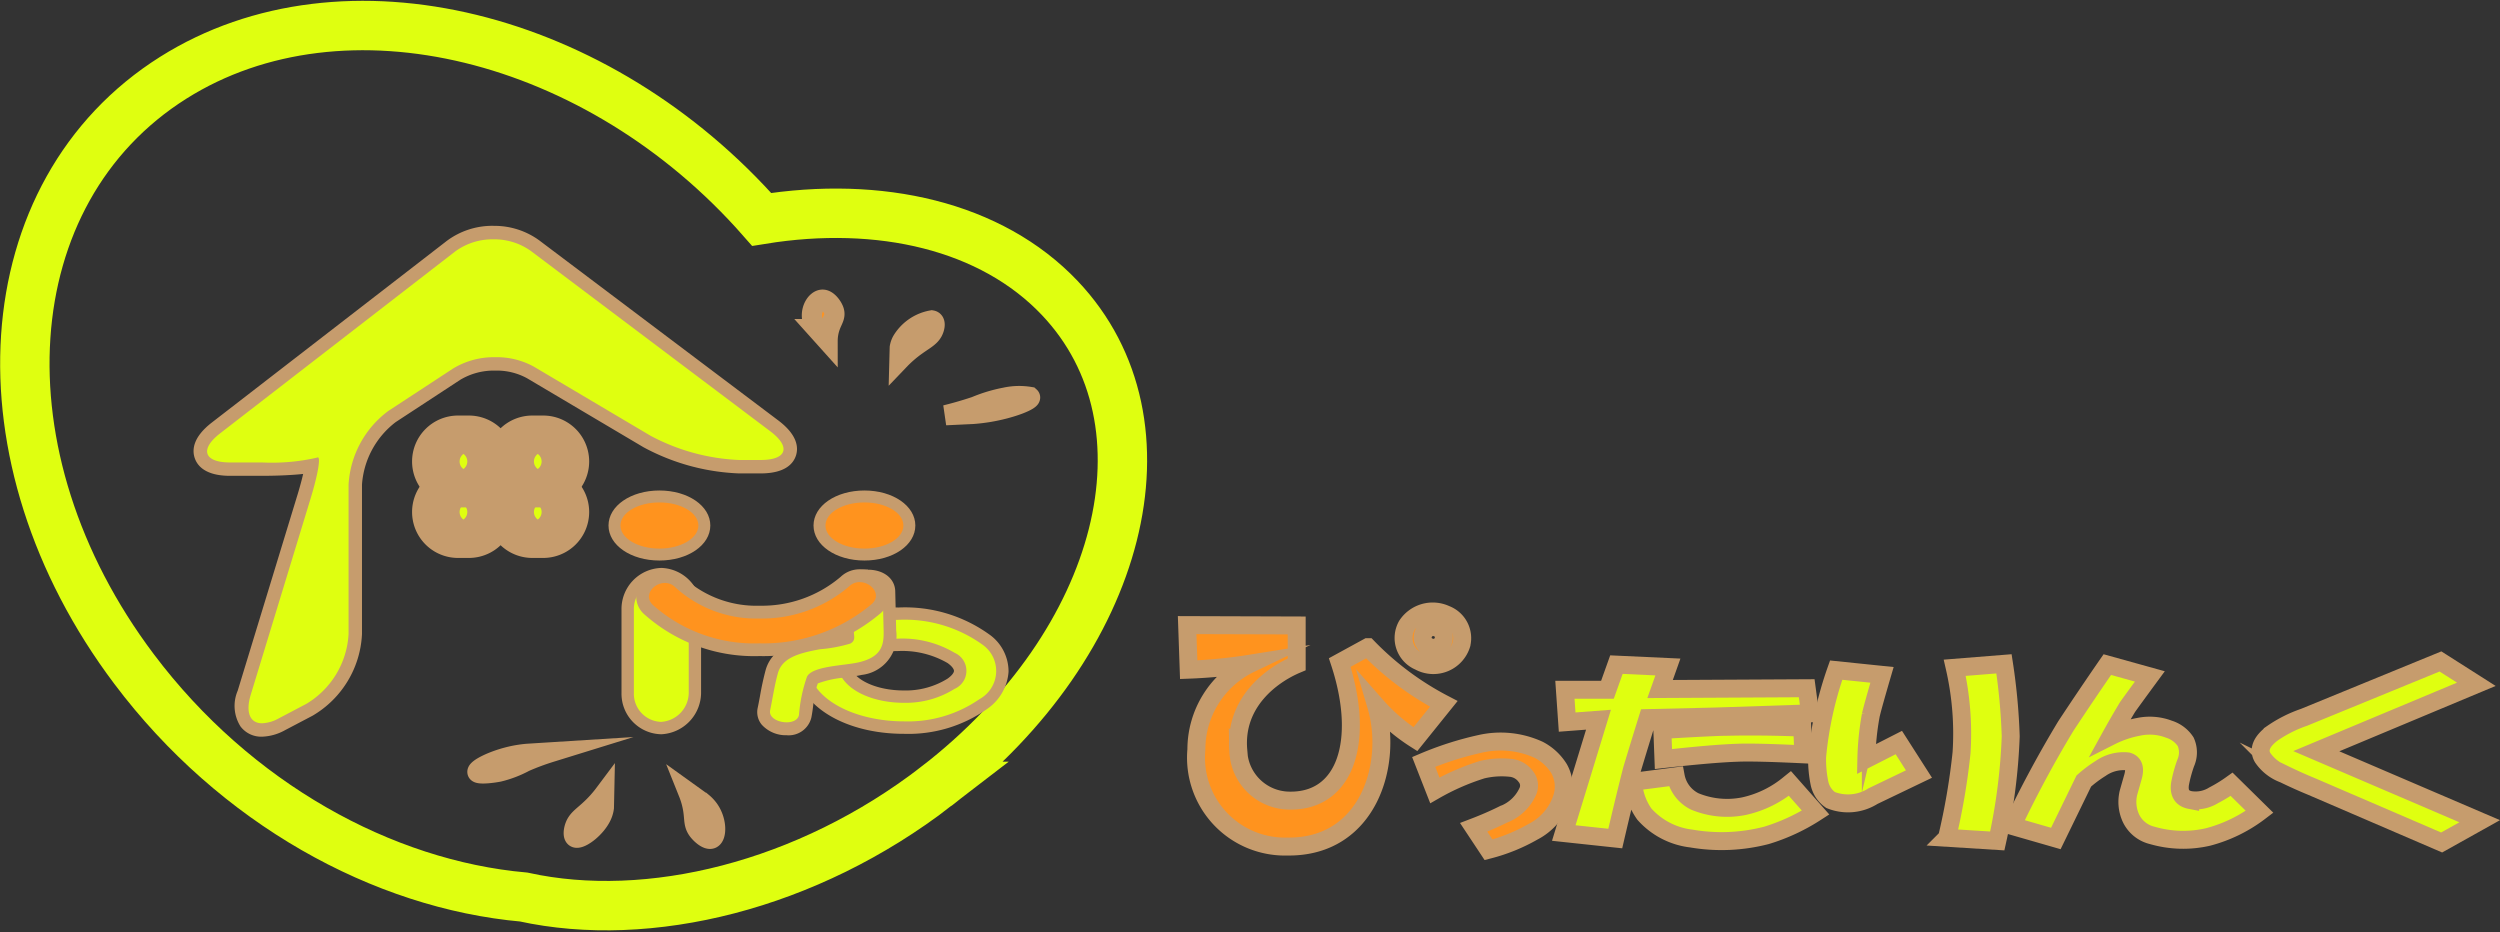 <svg xmlns="http://www.w3.org/2000/svg" width="139.222" height="51.916"><rect width="100%" height="100%" fill="#333333" stroke="none"/><g data-name="グループ 32"><path data-name="パス 319" d="M52.141 43.792c-7.2 5.558-16.029 7.687-22.977 6.163-7.846-.7-16.077-5.218-21.7-12.7C-1.433 25.432-.451 10.69 9.651 4.328c9.512-5.989 23.717-2.414 32.766 7.89 6.571-1.065 12.781.352 16.6 4.377 6.621 6.978 3.543 19.155-6.875 27.2" fill="none"/><path data-name="パス 320" d="M52.141 43.792c-7.2 5.558-16.029 7.687-22.977 6.163-7.846-.7-16.077-5.218-21.7-12.7C-1.433 25.432-.451 10.69 9.651 4.328c9.512-5.989 23.717-2.414 32.766 7.89 6.571-1.065 12.781.352 16.6 4.377 6.62 6.979 3.543 19.151-6.876 27.197Z" fill="none" stroke="#dfff10" stroke-miterlimit="10" stroke-width="2.751"/><path data-name="パス 321" d="M14.593 40.648a1.078 1.078 0 0 1-.9-.419 1.8 1.8 0 0 1-.1-1.654l3.343-10.939a13.027 13.027 0 0 0 .418-1.686 20.612 20.612 0 0 1-2.761.173h-1.779c-1.127 0-1.5-.4-1.613-.731s-.063-.876.829-1.565l13.087-10.119a4.058 4.058 0 0 1 4.676-.03l13.328 10.037c.9.679.959 1.216.848 1.547s-.48.726-1.608.726h-1.2a11.887 11.887 0 0 1-5.129-1.4l-6.496-3.852a3.9 3.9 0 0 0-1.956-.477 4.023 4.023 0 0 0-2.15.57l-3.6 2.358a5.143 5.143 0 0 0-2.05 3.794v8.322a5.237 5.237 0 0 1-2.544 4.223l-1.522.8a2.463 2.463 0 0 1-1.117.325" fill="#dfff10"/><path data-name="パス 322" d="M27.478 13.328a3.5 3.5 0 0 1 2.089.651l13.328 10.037c1.166.878.926 1.6-.534 1.6h-1.2a11.472 11.472 0 0 1-4.937-1.352l-6.489-3.843a4.287 4.287 0 0 0-2.148-.529 4.387 4.387 0 0 0-2.356.631l-3.6 2.358a5.5 5.5 0 0 0-2.22 4.108v8.322a4.834 4.834 0 0 1-2.351 3.886l-1.521.8a2.108 2.108 0 0 1-.942.282c-.66 0-.939-.586-.634-1.588l3.336-10.938c.4-1.306.567-2.283.4-2.283a.073.073 0 0 0-.039.014 11.317 11.317 0 0 1-3.066.27h-1.779c-1.46 0-1.709-.73-.554-1.623l13.086-10.126a3.509 3.509 0 0 1 2.131-.677m0-.752a4.241 4.241 0 0 0-2.591.835L11.8 23.528c-1.068.825-1.108 1.535-.955 1.984s.62.986 1.969.986h1.778c.727 0 1.459-.029 2.061-.082l.229-.022c-.068.3-.167.673-.306 1.132l-3.339 10.939a2.145 2.145 0 0 0 .155 1.988 1.445 1.445 0 0 0 1.2.572 2.826 2.826 0 0 0 1.292-.368l1.522-.8a5.567 5.567 0 0 0 2.753-4.552v-8.322a4.793 4.793 0 0 1 1.88-3.479l3.6-2.358a3.64 3.64 0 0 1 1.944-.508 3.52 3.52 0 0 1 1.764.424l6.49 3.845a12.13 12.13 0 0 0 5.32 1.457h1.2c1.352 0 1.815-.534 1.965-.982s.1-1.153-.978-1.967L30.019 13.378a4.234 4.234 0 0 0-2.541-.8" fill="#c69c6d"/><path data-name="長方形 45" d="M25.506 27.493h.607a1.02 1.02 0 0 1 1.02 1.02 1.02 1.02 0 0 1-1.02 1.02h-.607a1.02 1.02 0 0 1-1.02-1.02 1.02 1.02 0 0 1 1.02-1.02Z" fill="#dfff10"/><path data-name="長方形 46" d="M25.506 27.493h.607a1.02 1.02 0 0 1 1.02 1.02 1.02 1.02 0 0 1-1.02 1.02h-.607a1.02 1.02 0 0 1-1.02-1.02 1.02 1.02 0 0 1 1.02-1.02Z" fill="none" stroke="#c69c6d" stroke-miterlimit="10" stroke-width="3.076"/><path data-name="長方形 47" d="M25.506 24.679h.607a1.02 1.02 0 0 1 1.02 1.02 1.02 1.02 0 0 1-1.02 1.02h-.607a1.02 1.02 0 0 1-1.02-1.02 1.02 1.02 0 0 1 1.02-1.02Z" fill="#dfff10"/><path data-name="長方形 48" d="M25.506 24.679h.607a1.02 1.02 0 0 1 1.02 1.02 1.02 1.02 0 0 1-1.02 1.02h-.607a1.02 1.02 0 0 1-1.02-1.02 1.02 1.02 0 0 1 1.02-1.02Z" fill="none" stroke="#c69c6d" stroke-miterlimit="10" stroke-width="3.076"/><path data-name="長方形 49" d="M29.644 27.493h.608a1.02 1.02 0 0 1 1.02 1.02 1.02 1.02 0 0 1-1.02 1.02h-.608a1.02 1.02 0 0 1-1.02-1.02 1.02 1.02 0 0 1 1.02-1.02Z" fill="#dfff10"/><path data-name="長方形 50" d="M29.644 27.493h.608a1.02 1.02 0 0 1 1.02 1.02 1.02 1.02 0 0 1-1.02 1.02h-.608a1.02 1.02 0 0 1-1.02-1.02 1.02 1.02 0 0 1 1.02-1.02Z" fill="none" stroke="#c69c6d" stroke-miterlimit="10" stroke-width="3.076"/><path data-name="長方形 51" d="M29.644 24.679h.608a1.02 1.02 0 0 1 1.02 1.02 1.02 1.02 0 0 1-1.02 1.02h-.608a1.02 1.02 0 0 1-1.02-1.02 1.02 1.02 0 0 1 1.02-1.02Z" fill="#dfff10"/><path data-name="長方形 52" d="M29.644 24.679h.608a1.02 1.02 0 0 1 1.02 1.02 1.02 1.02 0 0 1-1.02 1.02h-.608a1.02 1.02 0 0 1-1.02-1.02 1.02 1.02 0 0 1 1.02-1.02Z" fill="none" stroke="#c69c6d" stroke-miterlimit="10" stroke-width="3.076"/><path data-name="パス 323" d="M36.8 40.545a1.913 1.913 0 0 1-1.845-1.971v-4.6a1.877 1.877 0 1 1 3.745 0v4.542a1.981 1.981 0 0 1-1.866 2.03Z" fill="#dfff10"/><path data-name="パス 324" d="M36.827 32.317a1.6 1.6 0 0 1 1.528 1.655v4.542a1.638 1.638 0 0 1-1.528 1.685H36.8a1.566 1.566 0 0 1-1.5-1.626v-4.6a1.6 1.6 0 0 1 1.528-1.655m0-.69a2.287 2.287 0 0 0-2.217 2.345v4.6a2.258 2.258 0 0 0 2.19 2.316h.041a2.327 2.327 0 0 0 2.2-2.375v-4.542a2.287 2.287 0 0 0-2.217-2.345" fill="#c69c6d"/><path data-name="パス 325" d="M50.344 40.517c-2.135 0-4.657-.785-5.479-2.539a.669.669 0 0 1 .036-.662 1.357 1.357 0 0 1 1.122-.49 1.107 1.107 0 0 1 1.059.555c.4.845 1.7 1.412 3.245 1.412a4.761 4.761 0 0 0 2.632-.714 1.007 1.007 0 0 0 .513-.716.983.983 0 0 0-.506-.724 5.462 5.462 0 0 0-3-.727c-.16 0-.325 0-.489.012h-.093c-.728 0-1.07-.426-1.08-.821-.01-.427.369-.879 1.114-.915.192-.009.386-.014.577-.014a7.693 7.693 0 0 1 4.964 1.478 2.227 2.227 0 0 1 .865 1.744 2.414 2.414 0 0 1-1.066 1.811 7.26 7.26 0 0 1-4.412 1.31" fill="#dfff10"/><path data-name="パス 326" d="M49.993 34.519a7.428 7.428 0 0 1 4.737 1.393 1.788 1.788 0 0 1-.184 3.022 7 7 0 0 1-4.2 1.238c-2.247 0-4.461-.835-5.166-2.341-.185-.395.341-.661.845-.661a.787.787 0 0 1 .747.357c.486 1.039 2 1.611 3.557 1.611a5.079 5.079 0 0 0 2.827-.775 1.094 1.094 0 0 0 .01-2.006 5.7 5.7 0 0 0-3.2-.79q-.254 0-.506.013h-.076c-.99 0-.987-1 .051-1.047.186-.009.374-.014.561-.014m0-.69c-.2 0-.4 0-.594.015a1.342 1.342 0 0 0-1.442 1.268 1.282 1.282 0 0 0 1.425 1.158h.11c.159-.008.318-.012.472-.012a5.038 5.038 0 0 1 2.8.665c.266.187.36.354.359.44s-.1.25-.364.434a4.41 4.41 0 0 1-2.437.654c-1.392 0-2.6-.5-2.932-1.213a1.439 1.439 0 0 0-1.372-.754 1.677 1.677 0 0 0-1.413.65 1.016 1.016 0 0 0-.057.994c.779 1.663 3.052 2.738 5.791 2.738a7.6 7.6 0 0 0 4.623-1.381 2.743 2.743 0 0 0 1.2-2.074 2.529 2.529 0 0 0-.983-2.014 8.033 8.033 0 0 0-5.191-1.563" fill="#c69c6d"/><path data-name="パス 327" d="M43.807 40.578a1.455 1.455 0 0 1-1.1-.451.759.759 0 0 1-.16-.644c.047-.226.09-.453.132-.68.086-.461.175-.937.305-1.406.3-1.072 1.4-1.362 2.609-1.586.148-.028.335-.05.533-.074a4.351 4.351 0 0 0 1.07-.208.122.122 0 0 0 .032-.021 1.468 1.468 0 0 0-.013-.16 2.041 2.041 0 0 1-.015-.192l-.053-2.191a.754.754 0 0 1 .222-.556 1.357 1.357 0 0 1 .972-.347c.676 0 1.157.353 1.169.857l.053 2.191a1.842 1.842 0 0 1-1.655 2.118c-.244.057-.556.1-.887.141-.569.074-1.629.212-1.763.475a4.05 4.05 0 0 0-.307 1.32 8.72 8.72 0 0 1-.109.727.953.953 0 0 1-1.033.687" fill="#dfff10"/><path data-name="パス 328" d="M48.338 32.413c.406 0 .808.169.817.513l.053 2.191c.019.775-.087 1.463-1.383 1.766-.809.189-2.58.2-2.884.8a8.4 8.4 0 0 0-.447 2.135c-.059.283-.361.407-.688.407-.475 0-1-.261-.918-.67.143-.686.242-1.383.432-2.064.242-.87 1.183-1.12 2.334-1.334a8.191 8.191 0 0 0 1.7-.317c.312-.166.2-.431.191-.693l-.053-2.191c-.009-.358.419-.541.842-.541m0-.7a1.706 1.706 0 0 0-1.224.453 1.114 1.114 0 0 0-.322.81l.026 1.1.026 1.1c0 .038 0 .074.006.108-.221.049-.562.09-.77.115s-.4.048-.555.077c-1 .185-2.5.465-2.884 1.838a16.55 16.55 0 0 0-.312 1.436c-.041.222-.084.452-.131.673a1.1 1.1 0 0 0 .232.938 1.81 1.81 0 0 0 1.376.581 1.3 1.3 0 0 0 1.378-.967c.052-.251.084-.508.114-.757a3.975 3.975 0 0 1 .251-1.161 5.613 5.613 0 0 1 1.514-.326c.34-.044.661-.086.922-.147a2.187 2.187 0 0 0 1.927-2.469l-.027-1.1-.026-1.091c-.017-.707-.643-1.2-1.521-1.2" fill="#c69c6d"/><path data-name="パス 329" d="M42.288 36.185a8.834 8.834 0 0 1-6.19-2.25.953.953 0 0 1-.242-1.065 1.3 1.3 0 0 1 1.172-.758 1.16 1.16 0 0 1 .827.342 6.349 6.349 0 0 0 4.449 1.638 7.12 7.12 0 0 0 4.751-1.7 1.191 1.191 0 0 1 .822-.325 1.307 1.307 0 0 1 1.194.773.936.936 0 0 1-.268 1.052 9.759 9.759 0 0 1-6.513 2.3" fill="#ff931e"/><path data-name="パス 330" d="M47.876 32.418c.642 0 1.24.694.684 1.209a9.378 9.378 0 0 1-6.272 2.2 8.479 8.479 0 0 1-5.941-2.148c-.534-.524.054-1.215.681-1.215a.809.809 0 0 1 .578.241 6.68 6.68 0 0 0 4.7 1.739 7.442 7.442 0 0 0 4.993-1.8.839.839 0 0 1 .58-.23m0-.711a1.54 1.54 0 0 0-1.063.419 6.758 6.758 0 0 1-4.51 1.609 5.993 5.993 0 0 1-4.2-1.536 1.529 1.529 0 0 0-1.076-.444 1.644 1.644 0 0 0-1.5.979 1.3 1.3 0 0 0 .322 1.454 9.19 9.19 0 0 0 6.439 2.352 10.121 10.121 0 0 0 6.755-2.391 1.28 1.28 0 0 0 .358-1.443 1.652 1.652 0 0 0-1.525-1" fill="#c69c6d"/><path data-name="パス 331" d="M36.721 30.878c-1.4 0-2.5-.711-2.5-1.617s1.1-1.617 2.5-1.617 2.5.711 2.5 1.617-1.1 1.617-2.5 1.617" fill="#ff931e"/><path data-name="パス 332" d="M36.722 27.98c1.2 0 2.17.575 2.17 1.285s-.972 1.285-2.17 1.285-2.17-.575-2.17-1.285.972-1.285 2.17-1.285m0-.665c-1.59 0-2.835.856-2.835 1.95s1.245 1.95 2.835 1.95 2.835-.856 2.835-1.95-1.245-1.95-2.835-1.95" fill="#c69c6d"/><path data-name="パス 333" d="M48.139 30.878c-1.4 0-2.5-.711-2.5-1.617s1.1-1.617 2.5-1.617 2.5.711 2.5 1.617-1.1 1.617-2.5 1.617" fill="#ff931e"/><path data-name="パス 334" d="M48.139 27.98c1.2 0 2.17.575 2.17 1.285s-.972 1.285-2.17 1.285-2.17-.575-2.17-1.285.972-1.285 2.17-1.285m0-.665c-1.59 0-2.835.856-2.835 1.95s1.245 1.95 2.835 1.95 2.835-.856 2.835-1.95-1.245-1.95-2.835-1.95" fill="#c69c6d"/><path data-name="パス 335" d="m46.088 18.989-.594-.662a1.458 1.458 0 0 1-.209-.37c-.238-.642.172-1.289.542-1.268.262.015.516.365.6.587.119.311-.046.492-.184.858a2.426 2.426 0 0 0-.157.855" fill="#ff931e"/><path data-name="パス 336" d="m46.088 18.989-.594-.662a1.458 1.458 0 0 1-.209-.37c-.238-.642.172-1.289.542-1.268.262.015.516.365.6.587.119.311-.046.492-.184.858a2.426 2.426 0 0 0-.155.855Z" fill="none" stroke="#c69c6d" stroke-miterlimit="10" stroke-width="1.126"/><path data-name="パス 337" d="m50.09 20.041.018-.686a1.143 1.143 0 0 1 .129-.371 2.436 2.436 0 0 1 1.651-1.14c.238.042.17.4.054.617-.163.306-.482.46-.941.79a6.505 6.505 0 0 0-.912.79" fill="#ff931e"/><path data-name="パス 338" d="m50.09 20.041.018-.686a1.143 1.143 0 0 1 .129-.371 2.436 2.436 0 0 1 1.651-1.14c.238.042.17.4.054.617-.163.306-.482.46-.941.79a6.505 6.505 0 0 0-.911.79Z" fill="none" stroke="#c69c6d" stroke-miterlimit="10" stroke-width="1.126"/><path data-name="パス 339" d="m33.653 44.21-.016.764a1.52 1.52 0 0 1-.113.413c-.3.7-1.146 1.334-1.441 1.269-.208-.046-.149-.443-.047-.687.142-.34.421-.511.821-.88a6.351 6.351 0 0 0 .8-.88" fill="#ff931e"/><path data-name="パス 340" d="m33.653 44.21-.016.764a1.52 1.52 0 0 1-.113.413c-.3.7-1.146 1.334-1.441 1.269-.208-.046-.149-.443-.047-.687.142-.34.421-.511.821-.88a6.351 6.351 0 0 0 .796-.879Z" fill="none" stroke="#c69c6d" stroke-miterlimit="10" stroke-width="1.109"/><path data-name="パス 341" d="m30.673 41.89-1.322.083a6.984 6.984 0 0 0-.7.1c-1.187.239-2.2.785-2.059.947.1.114.783.042 1.194-.039a6.072 6.072 0 0 0 1.444-.555 13.85 13.85 0 0 1 1.447-.54" fill="#ff931e"/><path data-name="パス 342" d="m30.673 41.89-1.322.083a6.984 6.984 0 0 0-.7.1c-1.187.239-2.2.785-2.059.947.1.114.783.042 1.194-.039a6.072 6.072 0 0 0 1.444-.555 13.85 13.85 0 0 1 1.443-.536Z" fill="none" stroke="#c69c6d" stroke-miterlimit="10" stroke-width="1.109"/><path data-name="パス 343" d="m52.664 23.122 1.519-.072c.206-.016.487-.043.807-.094 1.361-.215 2.522-.705 2.359-.851a3.637 3.637 0 0 0-1.369.036 8.192 8.192 0 0 0-1.655.5c-.37.128-.922.3-1.658.485" fill="#ff931e"/><path data-name="パス 344" d="m52.664 23.122 1.519-.072c.206-.016.487-.043.807-.094 1.361-.215 2.522-.705 2.359-.851a3.637 3.637 0 0 0-1.369.036 8.192 8.192 0 0 0-1.655.5c-.373.124-.925.3-1.661.481Z" fill="none" stroke="#c69c6d" stroke-miterlimit="10" stroke-width="1.126"/><path data-name="パス 345" d="m38.359 44.167.756.543a2.007 2.007 0 0 1 .329.347c.475.647.457 1.529.164 1.636-.207.075-.561-.233-.728-.456-.233-.312-.189-.576-.251-1.041a4.29 4.29 0 0 0-.271-1.029" fill="#ff931e"/><path data-name="パス 346" d="m38.359 44.167.756.543a2.007 2.007 0 0 1 .329.347c.475.647.457 1.529.164 1.636-.207.075-.561-.233-.728-.456-.233-.312-.189-.576-.251-1.041a4.29 4.29 0 0 0-.27-1.029Z" fill="none" stroke="#c69c6d" stroke-miterlimit="10" stroke-width="1.144"/><path data-name="パス 347" d="m80.403 39.198-1.583 1.966a10.182 10.182 0 0 1-2.182-1.867c.963 3.238-.428 7.905-4.942 7.846a4.952 4.952 0 0 1-5.071-5.4 5.3 5.3 0 0 1 3.017-4.787 28.589 28.589 0 0 1-3.445.338l-.086-2.483 6.1.02v2.165c-1.369.576-3.487 2.105-3.252 4.787a2.869 2.869 0 0 0 2.76 2.8c3.231.119 4.322-3.337 2.889-7.687l1.562-.854a16.518 16.518 0 0 0 4.236 3.158m.984-3.317a1.636 1.636 0 0 1-2.354.953 1.417 1.417 0 0 1-.685-2.006 1.722 1.722 0 0 1 2.161-.616 1.419 1.419 0 0 1 .877 1.668m-1.305-.894a.583.583 0 0 0-.77.219.558.558 0 0 0 .321.834.572.572 0 0 0 .77-.536.532.532 0 0 0-.321-.516" fill="#ff931e"/><path data-name="パス 348" d="m80.403 39.198-1.583 1.966a10.182 10.182 0 0 1-2.182-1.867c.963 3.238-.428 7.905-4.942 7.846a4.952 4.952 0 0 1-5.071-5.4 5.3 5.3 0 0 1 3.017-4.787 28.589 28.589 0 0 1-3.445.338l-.086-2.483 6.1.02v2.165c-1.369.576-3.487 2.105-3.252 4.787a2.869 2.869 0 0 0 2.76 2.8c3.231.119 4.322-3.337 2.889-7.687l1.562-.854a16.518 16.518 0 0 0 4.233 3.156Zm.984-3.317a1.636 1.636 0 0 1-2.354.953 1.417 1.417 0 0 1-.685-2.006 1.722 1.722 0 0 1 2.161-.616 1.419 1.419 0 0 1 .878 1.668Zm-1.305-.894a.583.583 0 0 0-.77.219.558.558 0 0 0 .321.834.572.572 0 0 0 .77-.536.532.532 0 0 0-.321-.517Z" fill="none" stroke="#c69c6d" stroke-miterlimit="10"/><path data-name="パス 349" d="m82.895 47.322-.827-1.248q.878-.335 1.654-.72a2.442 2.442 0 0 0 1.344-1.248.788.788 0 0 0-.1-.864 1.181 1.181 0 0 0-.827-.48 4.671 4.671 0 0 0-1.6.1 13.257 13.257 0 0 0-2.636 1.152l-.62-1.583a18.08 18.08 0 0 1 3.153-1.008 5.1 5.1 0 0 1 3.256.336 2.9 2.9 0 0 1 1.134 1.053 2.04 2.04 0 0 1 .155 1.631 3.249 3.249 0 0 1-1.6 1.871 9.955 9.955 0 0 1-2.481 1.008" fill="#ff931e"/><path data-name="パス 350" d="m82.895 47.322-.827-1.248q.878-.335 1.654-.72a2.442 2.442 0 0 0 1.344-1.248.788.788 0 0 0-.1-.864 1.181 1.181 0 0 0-.827-.48 4.671 4.671 0 0 0-1.6.1 13.257 13.257 0 0 0-2.636 1.152l-.62-1.583a18.08 18.08 0 0 1 3.153-1.008 5.1 5.1 0 0 1 3.256.336 2.9 2.9 0 0 1 1.134 1.053 2.04 2.04 0 0 1 .155 1.631 3.249 3.249 0 0 1-1.6 1.871 9.955 9.955 0 0 1-2.486 1.008Z" fill="none" stroke="#c69c6d" stroke-miterlimit="10"/><path data-name="パス 351" d="m88.146 42.929.872-2.849-1.745.132-.125-1.8h2.369l.5-1.4 2.867.132-.436 1.227 8.165-.044.187 1.4-5.3.175-3.74.088q-.437 1.4-.873 2.849-.374 1.447-.935 3.858l-2.867-.307Zm11.531.7 1.433 1.622a10.844 10.844 0 0 1-2.742 1.271 9.933 9.933 0 0 1-4.176.175 4.143 4.143 0 0 1-2.618-1.359 3.371 3.371 0 0 1-.623-1.8l2.368-.307a1.959 1.959 0 0 0 1.06 1.4 4.711 4.711 0 0 0 2.742.263 5.938 5.938 0 0 0 2.555-1.271m.686-3.112.063 1.491q-2.744-.132-3.677-.088-1.372.044-4.114.351l-.062-1.622q2.929-.175 3.615-.175 1.87-.043 4.176.044" fill="#dfff10"/><path data-name="パス 352" d="m88.146 42.929.872-2.849-1.745.132-.125-1.8h2.369l.5-1.4 2.867.132-.436 1.227 8.165-.044.187 1.4-5.3.175-3.74.088q-.437 1.4-.873 2.849-.374 1.447-.935 3.858l-2.867-.307Zm11.531.7 1.433 1.622a10.844 10.844 0 0 1-2.742 1.271 9.933 9.933 0 0 1-4.176.175 4.143 4.143 0 0 1-2.618-1.359 3.371 3.371 0 0 1-.623-1.8l2.368-.307a1.959 1.959 0 0 0 1.06 1.4 4.711 4.711 0 0 0 2.742.263 5.938 5.938 0 0 0 2.555-1.264Zm.686-3.112.063 1.491q-2.744-.132-3.677-.088-1.372.044-4.114.351l-.062-1.622q2.929-.175 3.615-.175 1.868-.043 4.174.044Z" fill="none" stroke="#c69c6d" stroke-miterlimit="10"/><path data-name="パス 353" d="M104.807 37.582q-.5 1.71-.623 2.236a15.272 15.272 0 0 0-.249 2.455l1.808-.921 1.122 1.754-2.555 1.227a2.608 2.608 0 0 1-2.368.219 1.515 1.515 0 0 1-.623-.964 6.543 6.543 0 0 1-.125-1.447 19.992 19.992 0 0 1 1.06-4.822Zm4.051-.395 2.742-.219a33.781 33.781 0 0 1 .374 4.033 32.247 32.247 0 0 1-.748 5.83l-2.8-.175a36.942 36.942 0 0 0 .81-4.735 16.459 16.459 0 0 0-.374-4.734" fill="#dfff10"/><path data-name="パス 354" d="M104.807 37.582q-.5 1.71-.623 2.236a15.272 15.272 0 0 0-.249 2.455l1.808-.921 1.122 1.754-2.555 1.227a2.608 2.608 0 0 1-2.368.219 1.515 1.515 0 0 1-.623-.964 6.543 6.543 0 0 1-.125-1.447 19.992 19.992 0 0 1 1.06-4.822Zm4.051-.395 2.742-.219a33.781 33.781 0 0 1 .374 4.033 32.247 32.247 0 0 1-.748 5.83l-2.8-.175a36.942 36.942 0 0 0 .81-4.735 16.459 16.459 0 0 0-.378-4.734Z" fill="none" stroke="#c69c6d" stroke-miterlimit="10"/><path data-name="パス 355" d="m117.355 37.011 2.368.658q-.935 1.272-1.246 1.71-.5.833-.935 1.622a5.78 5.78 0 0 1 1.558-.526 3 3 0 0 1 1.683.132 1.735 1.735 0 0 1 .935.7 1.45 1.45 0 0 1 0 1.184 7.635 7.635 0 0 0-.312 1.14q-.125.789.561.921a1.9 1.9 0 0 0 1.309-.263 8.124 8.124 0 0 0 1-.614l1.558 1.534a8.161 8.161 0 0 1-2.867 1.4 6.168 6.168 0 0 1-3.116-.088 1.762 1.762 0 0 1-1.184-.965 2.165 2.165 0 0 1-.125-1.447l.25-.877q.187-.7-.312-.833a2.221 2.221 0 0 0-1.5.395 6.9 6.9 0 0 0-.935.7l-1.558 3.2-2.431-.7a62.655 62.655 0 0 1 2.992-5.567q1.184-1.8 2.306-3.419" fill="#dfff10"/><path data-name="パス 356" d="m117.355 37.011 2.368.658q-.935 1.272-1.246 1.71-.5.833-.935 1.622a5.78 5.78 0 0 1 1.558-.526 3 3 0 0 1 1.683.132 1.735 1.735 0 0 1 .935.7 1.45 1.45 0 0 1 0 1.184 7.635 7.635 0 0 0-.312 1.14q-.125.789.561.921a1.9 1.9 0 0 0 1.309-.263 8.124 8.124 0 0 0 1-.614l1.558 1.534a8.161 8.161 0 0 1-2.867 1.4 6.168 6.168 0 0 1-3.116-.088 1.762 1.762 0 0 1-1.184-.965 2.165 2.165 0 0 1-.125-1.447l.25-.877q.187-.7-.312-.833a2.221 2.221 0 0 0-1.5.395 6.9 6.9 0 0 0-.935.7l-1.558 3.2-2.431-.7a62.655 62.655 0 0 1 2.992-5.567q1.184-1.794 2.307-3.416Z" fill="none" stroke="#c69c6d" stroke-miterlimit="10"/><path data-name="パス 357" d="m137.904 38.107-8.913 3.726 9.1 3.9-2.119 1.184-7.23-3.112q-.748-.306-1.558-.7a2.45 2.45 0 0 1-1.184-.921q-.374-.658.561-1.359a7.2 7.2 0 0 1 1.745-.877l7.6-3.113Z" fill="#dfff10"/><path data-name="パス 358" d="m137.904 38.107-8.913 3.726 9.1 3.9-2.119 1.184-7.23-3.112q-.748-.306-1.558-.7a2.45 2.45 0 0 1-1.184-.921q-.374-.658.561-1.359a7.2 7.2 0 0 1 1.745-.877l7.6-3.113Z" fill="none" stroke="#c69c6d" stroke-miterlimit="10"/></g></svg>